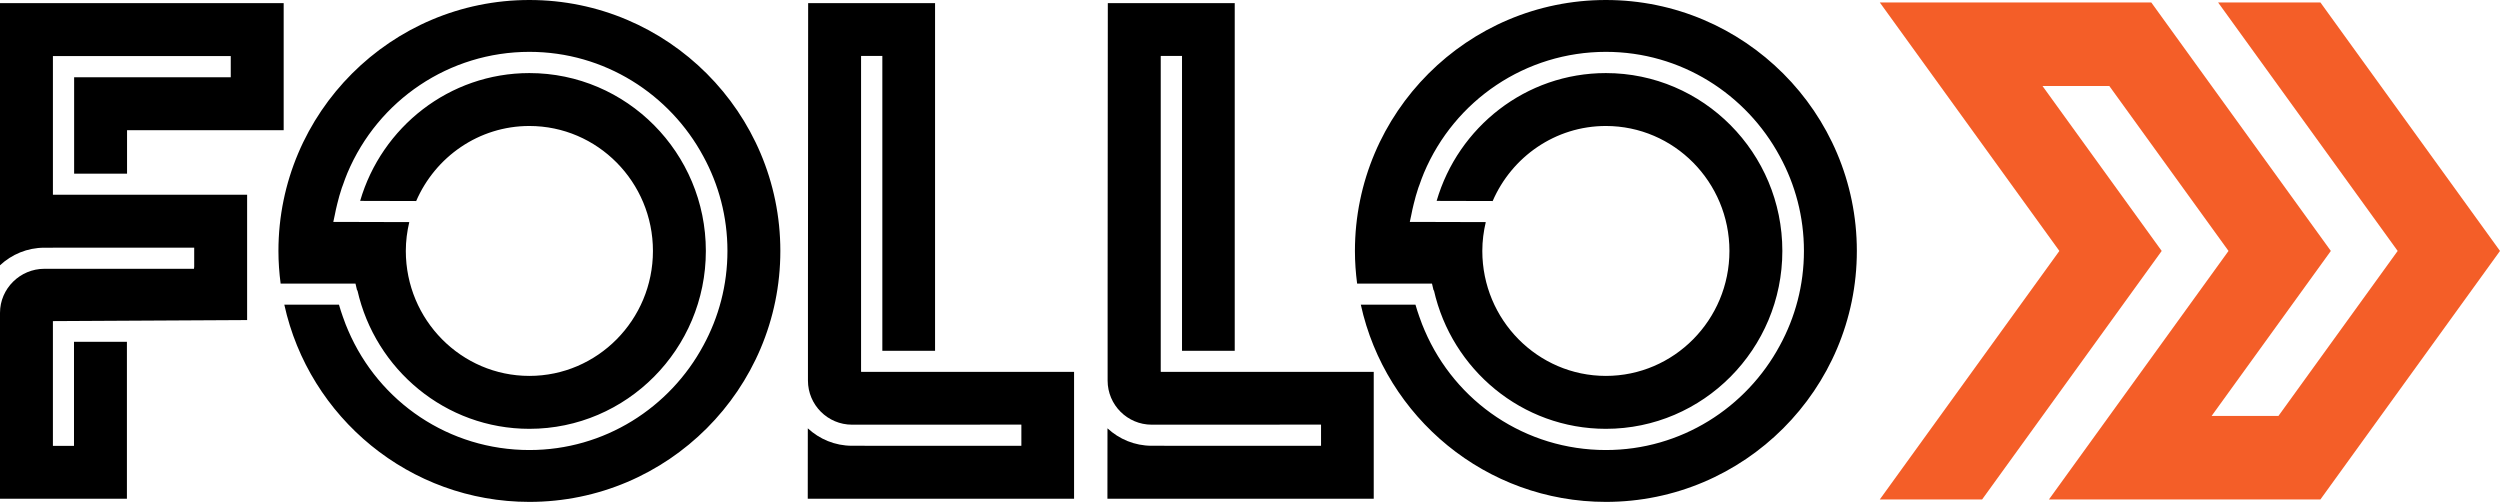 <svg xmlns="http://www.w3.org/2000/svg" id="Layer_1" viewBox="0 0 225.349 45.24"><polygon points="209.161 .22 199.937 .22 216.125 22.62 205.379 37.491 199.355 37.491 210.102 22.62 193.914 .22 169.443 .22 185.631 22.62 169.443 45.02 178.667 45.02 194.855 22.62 184.108 7.75 190.132 7.75 200.878 22.62 184.69 45.02 209.161 45.02 225.349 22.62 209.161 .22" fill="#f45e28"></polygon><rect x="77.616" y="8.393" width=".018" height="28.454" fill="none"></rect><path d="M77.634,33.506h-.018V5.052h.018v-.008h1.9v26.579h4.752V.282h-11.44l-.018,26.338v7.688c0,2.191,1.782,3.973,3.973,3.973l15.245-.006v.006h.02v1.9h-.02v.006l-15.245-.006c-1.539,0-2.937-.6-3.985-1.571l-.005,6.347h24.005v-11.435h-19.182v-.017Z"></path><rect x="104.628" y="8.393" width=".018" height="28.454" fill="none"></rect><path d="M104.646,33.506h-.018V5.052h.018v-.008h1.9v26.579h4.752V.282h-11.44l-.018,26.338v7.688c0,2.191,1.782,3.973,3.973,3.973l15.245-.006v.006h.02v1.9h-.02v.006l-15.245-.006c-1.539,0-2.937-.6-3.985-1.571l-.005,6.347h24.005v-11.435h-19.182v-.017Z"></path><path d="M144.753,0c-12.473,0-22.62,10.147-22.62,22.62,0,.998.072,1.979.198,2.943h6.748l.142.61h.032c1.61,7.135,7.941,12.481,15.5,12.481,8.771,0,15.907-7.192,15.907-16.034s-7.136-16.033-15.907-16.033c-7.216,0-13.315,4.872-15.255,11.521l5.051.013c1.721-3.977,5.645-6.765,10.204-6.765,6.142,0,11.138,5.053,11.138,11.264s-4.996,11.264-11.138,11.264-11.138-5.053-11.138-11.264c0-.896.115-1.764.312-2.6l-4.851-.013-1.96-.005h-.037s.133-.622.133-.622c.063-.34.141-.674.223-1.007.117-.477.247-.948.402-1.409.003-.008.004-.017.007-.025.03-.091.069-.177.101-.268.128-.362.253-.724.404-1.075,2.775-6.588,9.199-10.922,16.406-10.922,6.768,0,12.665,3.818,15.682,9.426,1.382,2.533,2.169,5.436,2.169,8.52s-.787,5.986-2.169,8.52c-3.017,5.608-8.914,9.426-15.682,9.426-7.233,0-13.558-4.306-16.337-10.779-.08-.182-.154-.366-.228-.551-.091-.232-.177-.467-.258-.704-.122-.346-.236-.694-.337-1.05-.002-.006-.004-.012-.006-.018h-4.926c2.224,10.152,11.283,17.776,22.092,17.776,12.473,0,22.62-10.147,22.62-22.62S157.226,0,144.753,0Z"></path><path d="M47.718,0c-12.473,0-22.62,10.147-22.62,22.62,0,.998.072,1.979.198,2.943h6.748l.142.61h.032c1.61,7.135,7.941,12.481,15.5,12.481,8.771,0,15.907-7.192,15.907-16.034s-7.136-16.033-15.907-16.033c-7.216,0-13.315,4.872-15.255,11.521l5.051.013c1.721-3.977,5.645-6.765,10.204-6.765,6.142,0,11.138,5.053,11.138,11.264s-4.996,11.264-11.138,11.264-11.138-5.053-11.138-11.264c0-.896.115-1.764.312-2.6l-4.851-.013-1.96-.005h-.037s.133-.622.133-.622c.063-.34.141-.674.223-1.007.117-.477.247-.948.402-1.409.003-.008.004-.017.007-.025.03-.091.069-.177.101-.268.128-.362.253-.724.404-1.075,2.775-6.588,9.199-10.922,16.406-10.922,6.768,0,12.665,3.818,15.682,9.426,1.382,2.533,2.169,5.436,2.169,8.52s-.787,5.986-2.169,8.52c-3.017,5.608-8.914,9.426-15.682,9.426-7.233,0-13.558-4.306-16.337-10.779-.08-.182-.154-.366-.228-.551-.091-.232-.177-.467-.258-.704-.122-.346-.236-.694-.337-1.05-.002-.006-.004-.012-.006-.018h-4.926c2.224,10.152,11.283,17.776,22.092,17.776,12.473,0,22.62-10.147,22.62-22.62S60.191,0,47.718,0Z"></path><path d="M6.682,6.965v8.69h4.77v-3.921h14.118V.282H0v23.632c1.05-.981,2.455-1.586,4.001-1.586h.768v-.006h12.736v1.785h-.016v.122H4.001c-2.191,0-4.001,1.782-4.001,3.973v16.755h11.44v-14.149h-4.77v9.38h-1.901v-11.243l17.506-.094v-11.298H4.77V5.052h16.03v1.913H6.682Z"></path></svg>